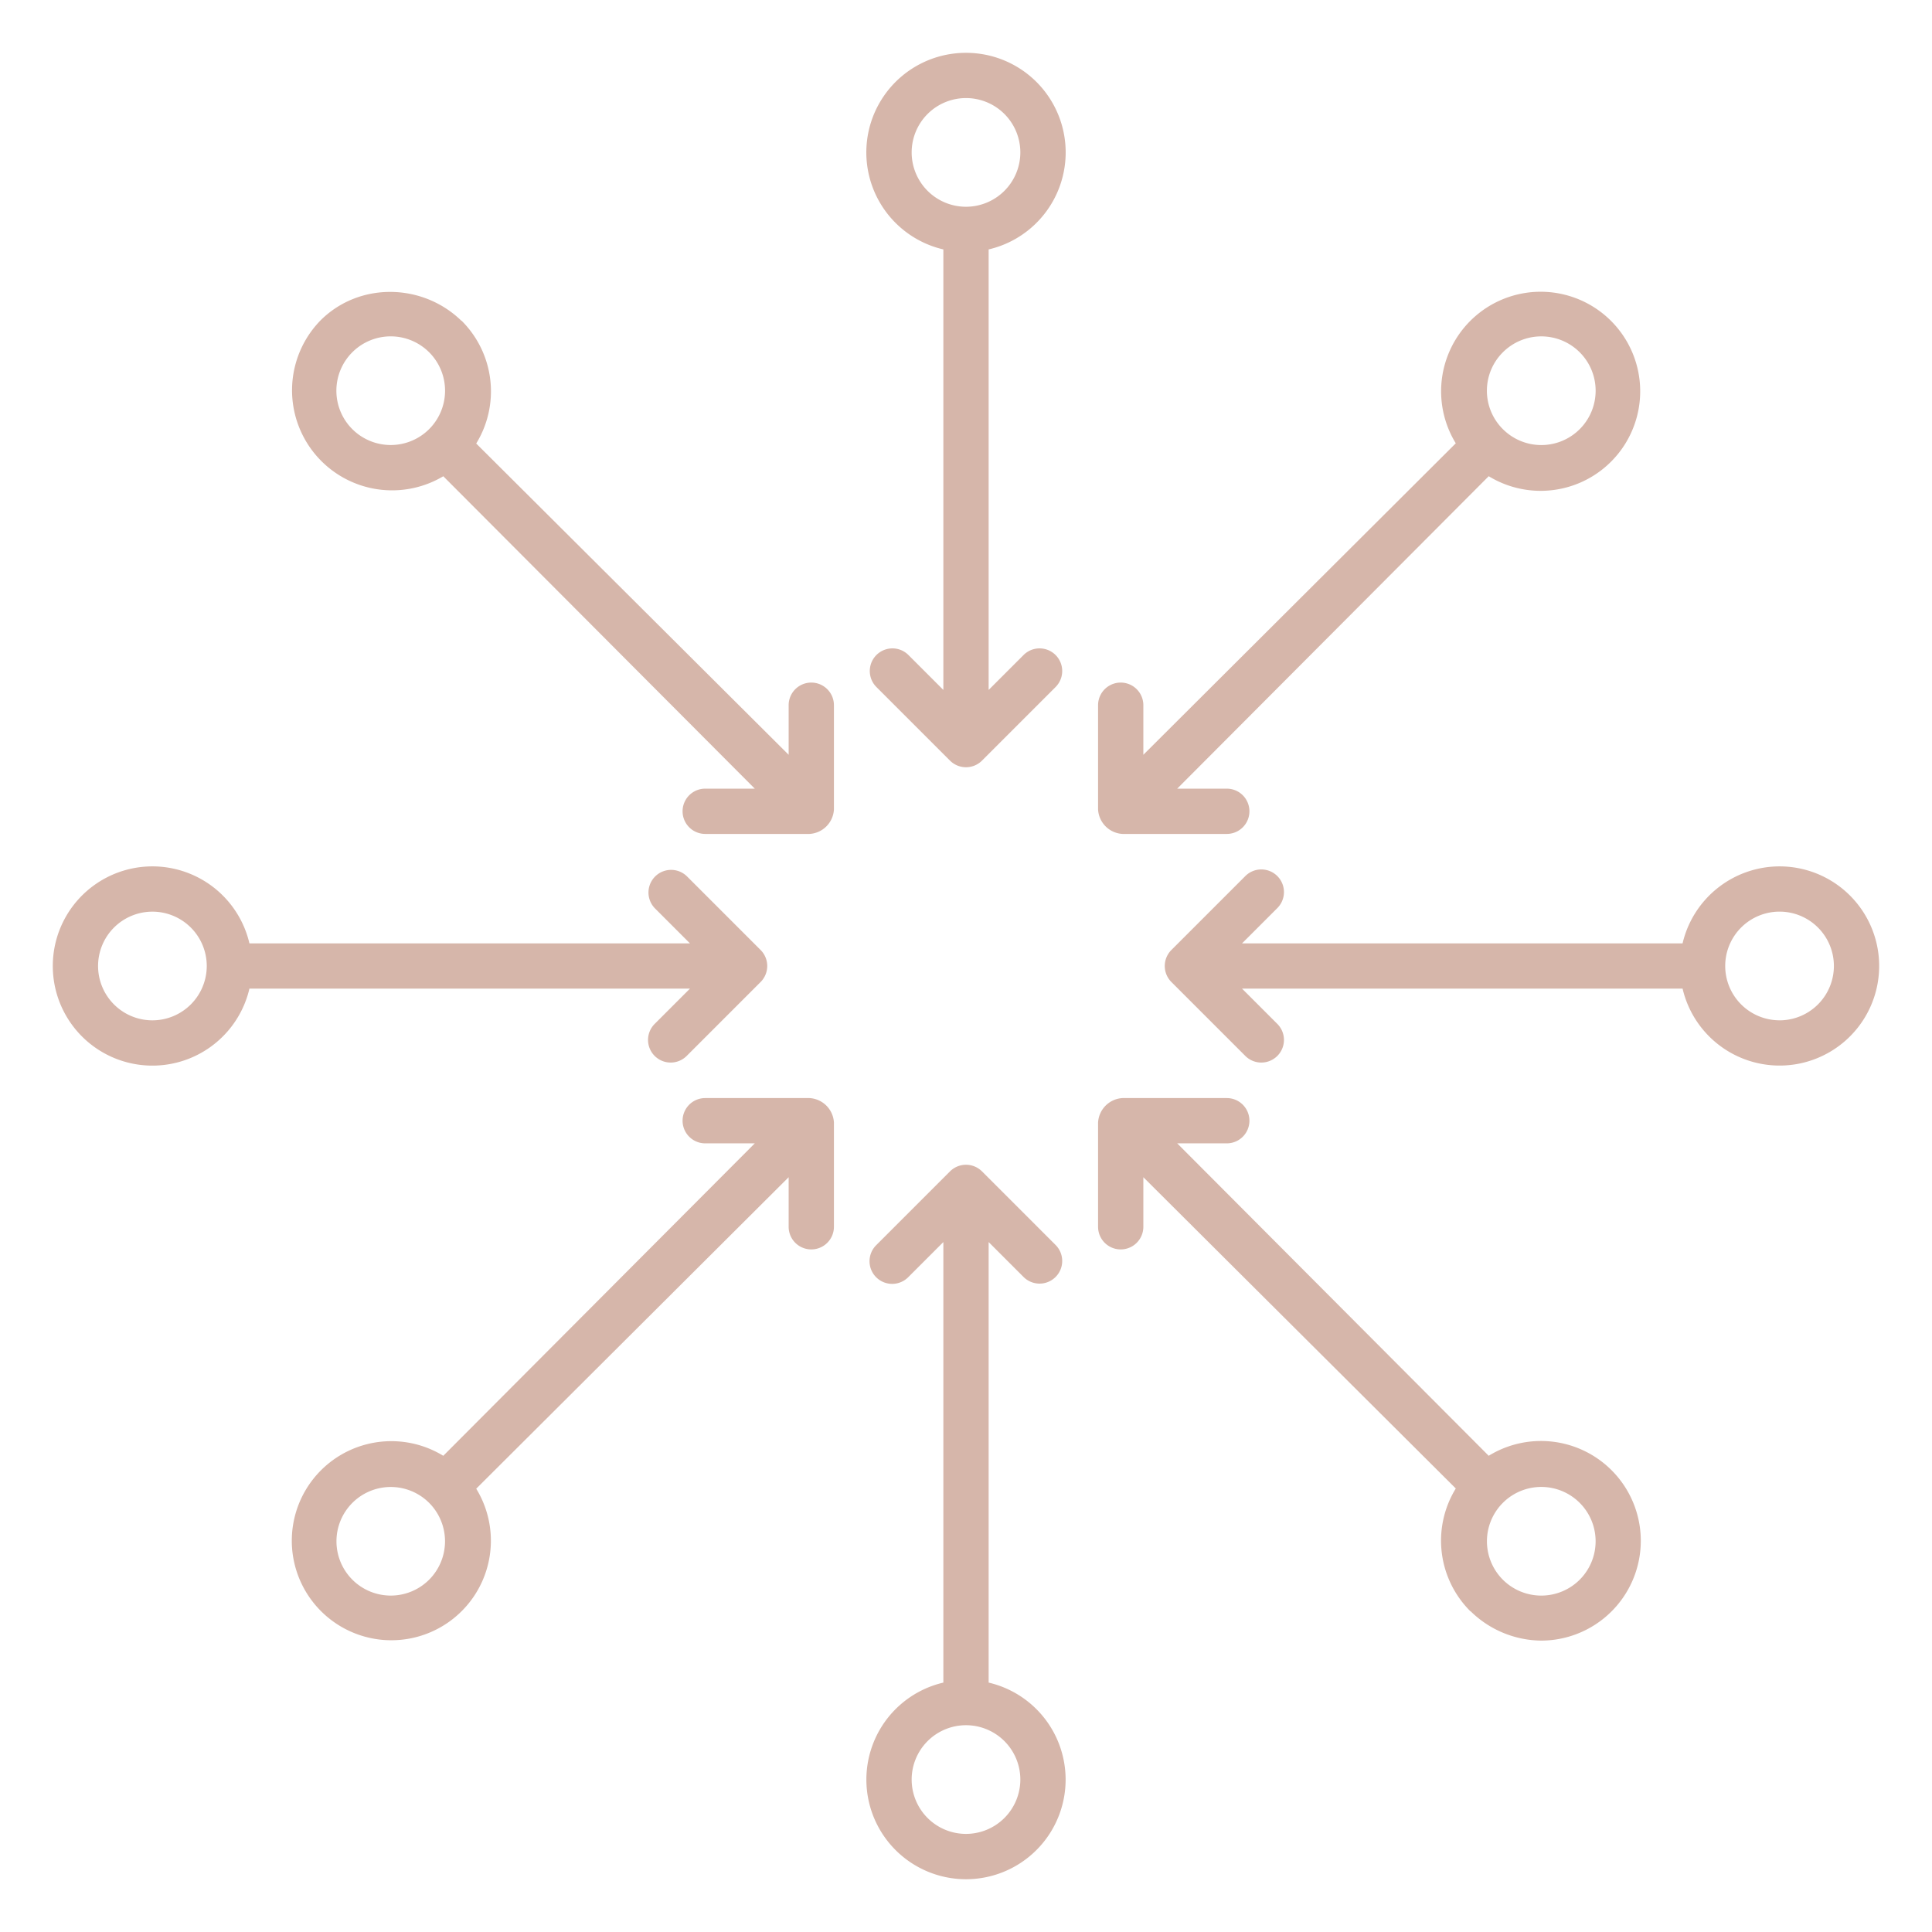<?xml version="1.0" encoding="UTF-8"?> <svg xmlns="http://www.w3.org/2000/svg" xmlns:xlink="http://www.w3.org/1999/xlink" version="1.1" width="512" height="512" x="0" y="0" viewBox="0 0 512 512" style="enable-background:new 0 0 512 512" xml:space="preserve" class=""><g><path d="m182.841 262-9.288 9.289a6 6 0 1 0 8.484 8.485l19.531-19.531a6 6 0 0 0 0-8.486l-19.531-19.531a6 6 0 0 0-8.484 8.485l9.288 9.289H66.1a26.4 26.4 0 1 0 0 12ZM40.4 270.4A14.4 14.4 0 1 1 54.791 256 14.412 14.412 0 0 1 40.4 270.4ZM471.6 229.6a26.437 26.437 0 0 0-25.7 20.4H329.159l9.288-9.289a6 6 0 1 0-8.484-8.485l-19.531 19.531a6 6 0 0 0 0 8.486l19.531 19.531a6 6 0 1 0 8.484-8.485L329.159 262h116.746a26.393 26.393 0 1 0 25.7-32.4Zm0 40.792A14.4 14.4 0 1 1 486 256a14.412 14.412 0 0 1-14.4 14.4ZM256 14a26.393 26.393 0 0 0-6 52.1v116.741l-9.289-9.289a6 6 0 0 0-8.484 8.486l19.531 19.531a6 6 0 0 0 8.484 0l19.531-19.531a6 6 0 0 0-8.484-8.486L262 182.841V66.1a26.393 26.393 0 0 0-6-52.1Zm0 40.791A14.4 14.4 0 1 1 270.4 40.4 14.412 14.412 0 0 1 256 54.791ZM262 445.905V329.159l9.289 9.289a6 6 0 0 0 8.484-8.486l-19.531-19.531a6 6 0 0 0-8.484 0l-19.531 19.531a6 6 0 1 0 8.484 8.486l9.289-9.289v116.746a26.4 26.4 0 1 0 12 0ZM256 486a14.4 14.4 0 1 1 14.4-14.4A14.412 14.412 0 0 1 256 486ZM297.488 221h27.622a6 6 0 0 0 0-12h-13.136l82.552-82.8a26.379 26.379 0 1 0-8.729-8.722L303 200.026V186.89a6 6 0 0 0-12 0v27.621a6.868 6.868 0 0 0 6.488 6.489ZM398.275 93.365a14.4 14.4 0 1 1 0 20.359 14.357 14.357 0 0 1 0-20.359ZM214.512 291H186.89a6 6 0 0 0 0 12h13.136l-82.552 82.8a26.379 26.379 0 1 0 8.729 8.722L209 311.974v13.136a6 6 0 0 0 12 0v-27.621a6.868 6.868 0 0 0-6.488-6.489ZM113.725 418.635a14.389 14.389 0 1 1 0-20.359 14.413 14.413 0 0 1 0 20.359ZM394.526 385.8 311.974 303h13.136a6 6 0 0 0 0-12h-27.622a6.868 6.868 0 0 0-6.488 6.489v27.621a6 6 0 0 0 12 0v-13.136l82.8 82.491A26.4 26.4 0 0 0 389.668 427h.062a27.075 27.075 0 0 0 18.695 7.778 26.45 26.45 0 1 0-13.9-48.982Zm24.109 32.839a14.415 14.415 0 0 1-20.36 0 14.4 14.4 0 1 1 20.359 0ZM215 180.89a6 6 0 0 0-6 6v13.136l-82.8-82.491A26.4 26.4 0 0 0 122.332 85h-.062c-10.292-10-27.07-10.35-37.36-.06a26.513 26.513 0 0 0 32.567 41.271L200.026 209H186.89a6 6 0 0 0 0 12h27.622a6.868 6.868 0 0 0 6.488-6.489V186.89a6 6 0 0 0-6-6ZM93.365 113.724a14.4 14.4 0 1 1 20.36 0 14.414 14.414 0 0 1-20.36 0Z" fill="#d6b6aa" opacity="1" data-original="#000000"></path></g></svg> 